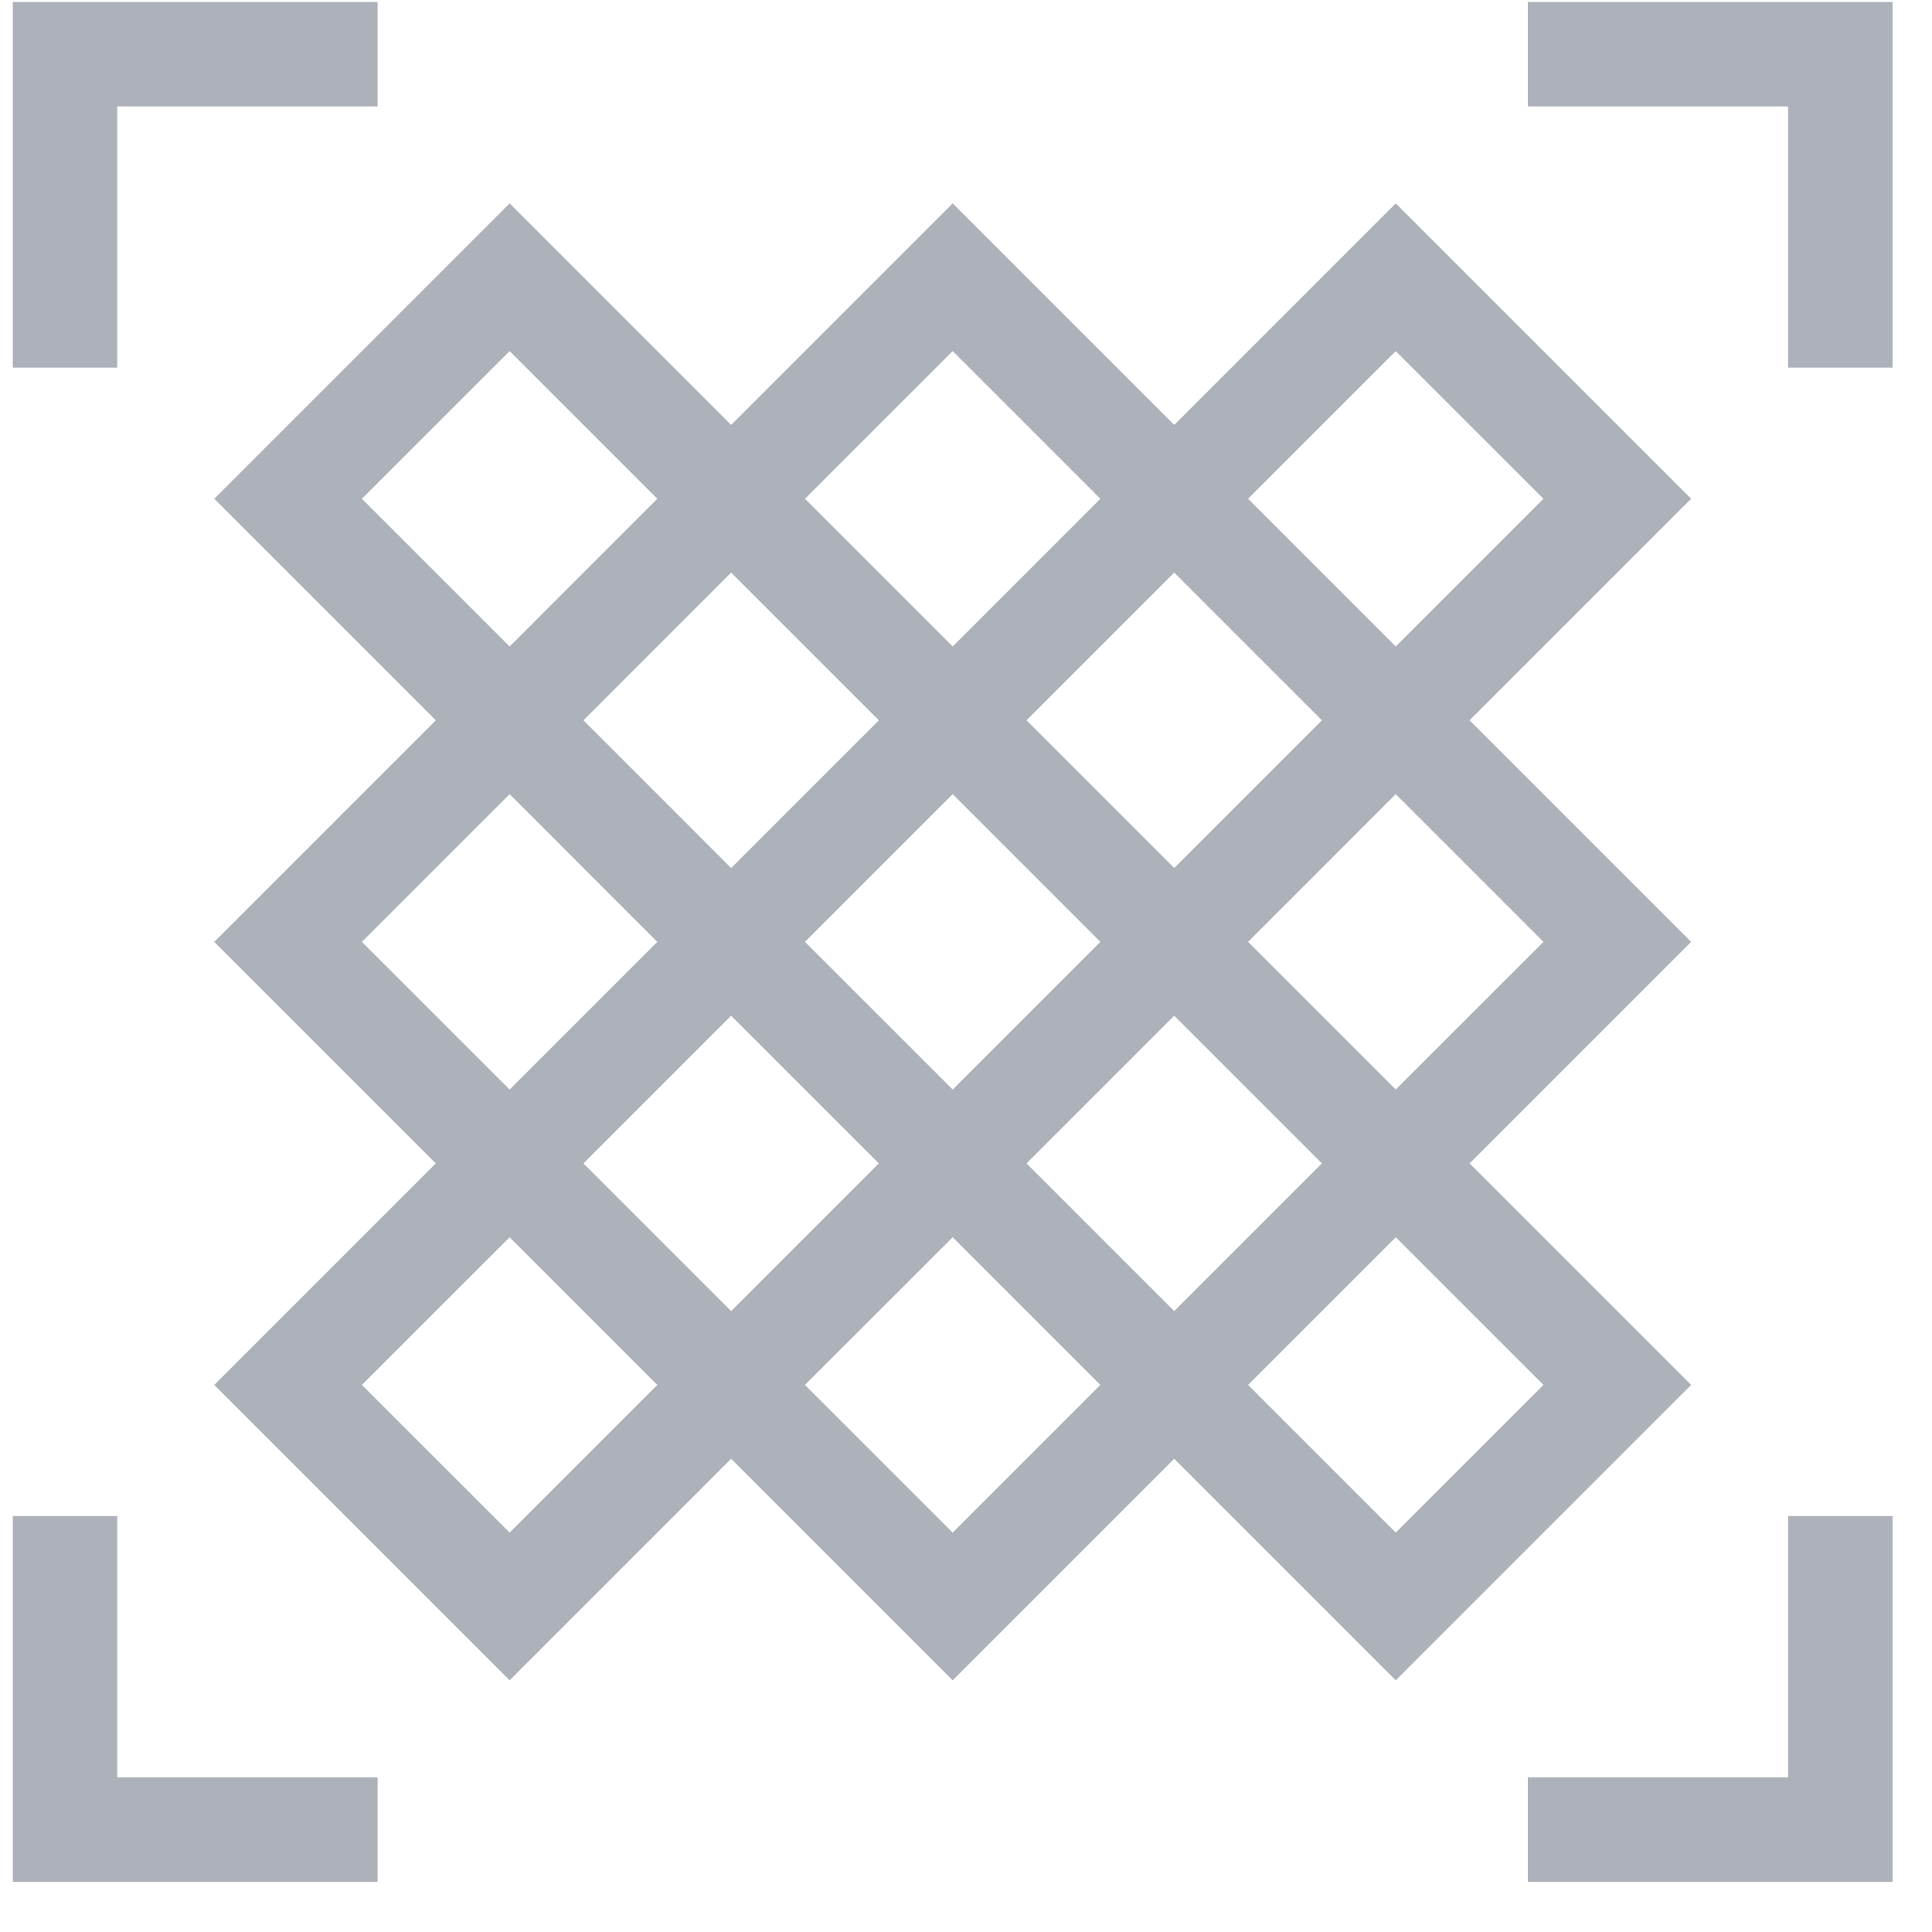 <svg width="37" height="37" viewBox="0 0 37 37" fill="none" xmlns="http://www.w3.org/2000/svg">
<path fill-rule="evenodd" clip-rule="evenodd" d="M34.245 2.038H29.259V0.038H36.245V7.04H34.245V2.038Z" fill="#ADB1B9"/>
<path fill-rule="evenodd" clip-rule="evenodd" d="M34.245 34.038H29.259V36.038H36.245V29.035H34.245V34.038Z" fill="#ADB1B9"/>
<path fill-rule="evenodd" clip-rule="evenodd" d="M2.245 2.038H7.231V0.038H0.245V7.04H2.245V2.038Z" fill="#ADB1B9"/>
<path fill-rule="evenodd" clip-rule="evenodd" d="M2.245 34.038H7.231V36.038H0.245V29.035H2.245V34.038Z" fill="#ADB1B9"/>
<path fill-rule="evenodd" clip-rule="evenodd" d="M4.103 9.552L9.76 3.895L15.416 9.552L9.76 15.209L4.103 9.552ZM6.931 9.552L9.76 12.381L12.588 9.552L9.76 6.724L6.931 9.552Z" fill="#ADB1B9"/>
<path fill-rule="evenodd" clip-rule="evenodd" d="M4.103 18.038L9.76 12.381L15.416 18.038L9.76 23.695L4.103 18.038ZM6.931 18.038L9.76 20.866L12.588 18.038L9.76 15.209L6.931 18.038Z" fill="#ADB1B9"/>
<path fill-rule="evenodd" clip-rule="evenodd" d="M4.103 26.523L9.76 20.866L15.416 26.523L9.76 32.18L4.103 26.523ZM6.931 26.523L9.76 29.351L12.588 26.523L9.76 23.695L6.931 26.523Z" fill="#ADB1B9"/>
<path fill-rule="evenodd" clip-rule="evenodd" d="M12.588 9.552L18.245 3.895L23.902 9.552L18.245 15.209L12.588 9.552ZM15.416 9.552L18.245 12.381L21.073 9.552L18.245 6.724L15.416 9.552Z" fill="#ADB1B9"/>
<path fill-rule="evenodd" clip-rule="evenodd" d="M12.588 18.038L18.245 12.381L23.902 18.038L18.245 23.695L12.588 18.038ZM15.416 18.038L18.245 20.866L21.073 18.038L18.245 15.209L15.416 18.038Z" fill="#ADB1B9"/>
<path fill-rule="evenodd" clip-rule="evenodd" d="M12.588 26.523L18.245 20.866L23.902 26.523L18.245 32.18L12.588 26.523ZM15.416 26.523L18.245 29.351L21.073 26.523L18.245 23.695L15.416 26.523Z" fill="#ADB1B9"/>
<path fill-rule="evenodd" clip-rule="evenodd" d="M21.073 9.552L26.73 3.895L32.387 9.552L26.73 15.209L21.073 9.552ZM23.902 9.552L26.73 12.381L29.559 9.552L26.73 6.724L23.902 9.552Z" fill="#ADB1B9"/>
<path fill-rule="evenodd" clip-rule="evenodd" d="M21.073 18.038L26.73 12.381L32.387 18.038L26.73 23.695L21.073 18.038ZM23.902 18.038L26.73 20.866L29.559 18.038L26.73 15.209L23.902 18.038Z" fill="#ADB1B9"/>
<path fill-rule="evenodd" clip-rule="evenodd" d="M21.073 26.523L26.73 20.866L32.387 26.523L26.73 32.18L21.073 26.523ZM23.902 26.523L26.73 29.351L29.559 26.523L26.73 23.695L23.902 26.523Z" fill="#ADB1B9"/>
</svg>
